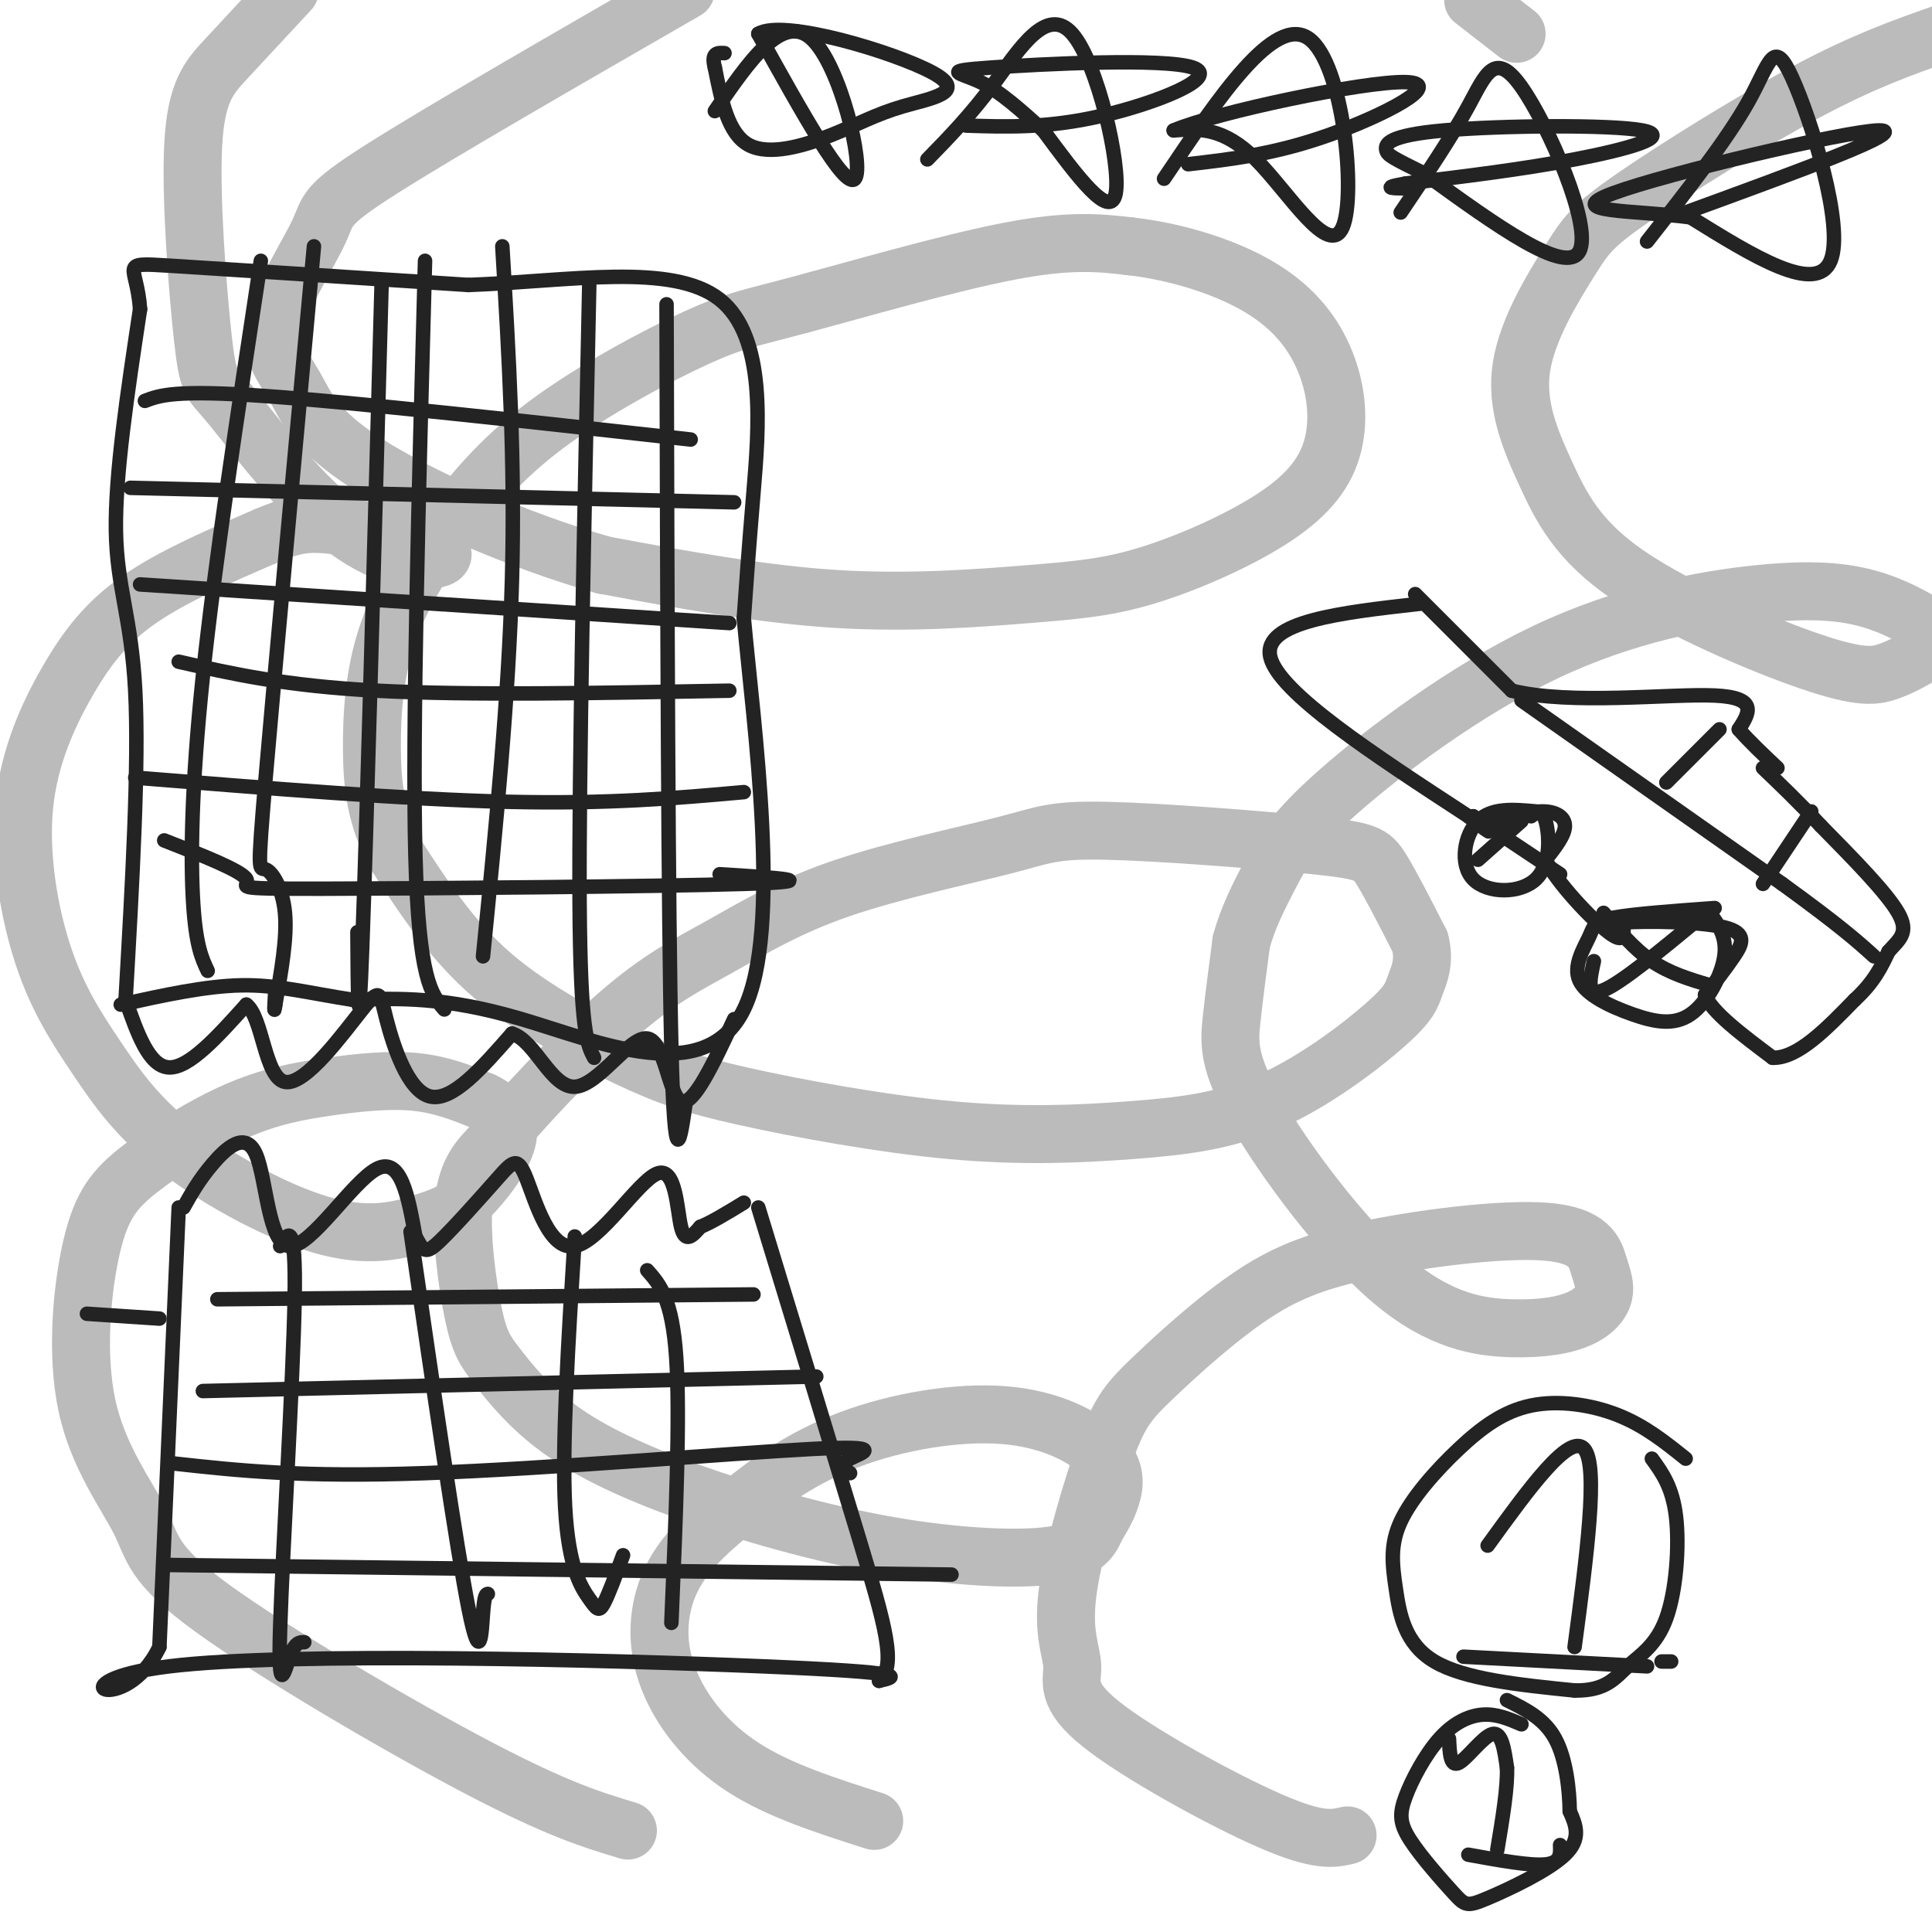 <svg viewBox='0 0 400 400' version='1.1' xmlns='http://www.w3.org/2000/svg' xmlns:xlink='http://www.w3.org/1999/xlink'><g fill='none' stroke='#BBBBBB' stroke-width='12' stroke-linecap='round' stroke-linejoin='round'><path d='M181,377c-9.804,-3.129 -19.608,-6.258 -27,-11c-7.392,-4.742 -12.373,-11.096 -15,-17c-2.627,-5.904 -2.900,-11.359 -2,-16c0.900,-4.641 2.971,-8.469 6,-12c3.029,-3.531 7.014,-6.766 11,-10'/><path d='M154,311c5.056,-4.091 12.197,-9.320 22,-13c9.803,-3.680 22.267,-5.811 32,-5c9.733,0.811 16.736,4.565 20,8c3.264,3.435 2.790,6.553 2,9c-0.790,2.447 -1.895,4.224 -3,6'/><path d='M227,316c-1.002,2.273 -2.007,4.955 -9,6c-6.993,1.045 -19.973,0.452 -34,-2c-14.027,-2.452 -29.101,-6.764 -41,-11c-11.899,-4.236 -20.622,-8.395 -27,-13c-6.378,-4.605 -10.411,-9.657 -13,-13c-2.589,-3.343 -3.736,-4.977 -5,-11c-1.264,-6.023 -2.647,-16.435 -2,-23c0.647,-6.565 3.323,-9.282 6,-12'/><path d='M102,237c5.813,-7.282 17.346,-19.488 26,-27c8.654,-7.512 14.429,-10.329 21,-14c6.571,-3.671 13.938,-8.195 25,-12c11.062,-3.805 25.821,-6.890 34,-9c8.179,-2.110 9.780,-3.246 21,-3c11.220,0.246 32.059,1.874 43,3c10.941,1.126 11.983,1.750 14,5c2.017,3.250 5.008,9.125 8,15'/><path d='M294,195c1.080,4.109 -0.220,6.883 -1,9c-0.780,2.117 -1.041,3.579 -6,8c-4.959,4.421 -14.615,11.801 -24,16c-9.385,4.199 -18.498,5.218 -29,6c-10.502,0.782 -22.394,1.328 -37,0c-14.606,-1.328 -31.925,-4.531 -43,-7c-11.075,-2.469 -15.905,-4.203 -24,-8c-8.095,-3.797 -19.456,-9.656 -28,-17c-8.544,-7.344 -14.272,-16.172 -20,-25'/><path d='M82,177c-4.272,-7.736 -4.954,-14.577 -5,-22c-0.046,-7.423 0.542,-15.429 3,-23c2.458,-7.571 6.784,-14.706 12,-22c5.216,-7.294 11.320,-14.747 21,-22c9.680,-7.253 22.935,-14.305 31,-18c8.065,-3.695 10.941,-4.033 22,-7c11.059,-2.967 30.303,-8.562 43,-11c12.697,-2.438 18.849,-1.719 25,-1'/><path d='M234,51c8.967,0.987 18.883,3.955 26,8c7.117,4.045 11.435,9.166 14,15c2.565,5.834 3.378,12.381 2,18c-1.378,5.619 -4.947,10.309 -12,15c-7.053,4.691 -17.592,9.381 -26,12c-8.408,2.619 -14.687,3.167 -25,4c-10.313,0.833 -24.661,1.952 -40,1c-15.339,-0.952 -31.670,-3.976 -48,-7'/><path d='M125,117c-17.717,-5.003 -38.011,-14.012 -49,-21c-10.989,-6.988 -12.674,-11.955 -15,-16c-2.326,-4.045 -5.294,-7.167 -4,-13c1.294,-5.833 6.848,-14.378 9,-19c2.152,-4.622 0.900,-5.321 13,-13c12.100,-7.679 37.550,-22.340 63,-37'/><path d='M305,0c0.000,0.000 9.000,7.000 9,7'/><path d='M279,380c-2.958,0.696 -5.917,1.391 -16,-3c-10.083,-4.391 -27.292,-13.870 -35,-20c-7.708,-6.130 -5.916,-8.911 -6,-12c-0.084,-3.089 -2.045,-6.485 -1,-15c1.045,-8.515 5.094,-22.148 8,-30c2.906,-7.852 4.667,-9.922 10,-15c5.333,-5.078 14.238,-13.165 22,-18c7.762,-4.835 14.381,-6.417 21,-8'/><path d='M282,259c11.215,-2.490 28.754,-4.714 38,-4c9.246,0.714 10.201,4.367 11,7c0.799,2.633 1.443,4.247 1,6c-0.443,1.753 -1.973,3.646 -5,5c-3.027,1.354 -7.551,2.169 -14,2c-6.449,-0.169 -14.821,-1.324 -25,-10c-10.179,-8.676 -22.164,-24.874 -28,-35c-5.836,-10.126 -5.525,-14.179 -5,-19c0.525,-4.821 1.262,-10.411 2,-16'/><path d='M257,195c1.350,-5.034 3.724,-9.619 6,-14c2.276,-4.381 4.452,-8.558 14,-17c9.548,-8.442 26.466,-21.149 43,-29c16.534,-7.851 32.682,-10.844 44,-12c11.318,-1.156 17.805,-0.473 23,1c5.195,1.473 9.097,3.737 13,6'/><path d='M399,135c-2.600,1.505 -5.200,3.011 -8,4c-2.800,0.989 -5.800,1.463 -16,-2c-10.200,-3.463 -27.601,-10.862 -38,-18c-10.399,-7.138 -13.795,-14.016 -17,-21c-3.205,-6.984 -6.218,-14.073 -5,-22c1.218,-7.927 6.667,-16.692 10,-22c3.333,-5.308 4.551,-7.160 13,-13c8.449,-5.840 24.128,-15.669 36,-22c11.872,-6.331 19.936,-9.166 28,-12'/><path d='M130,379c-7.240,-2.173 -14.481,-4.345 -31,-13c-16.519,-8.655 -42.317,-23.792 -55,-33c-12.683,-9.208 -12.249,-12.486 -15,-18c-2.751,-5.514 -8.685,-13.263 -11,-24c-2.315,-10.737 -1.010,-24.463 1,-33c2.010,-8.537 4.724,-11.884 10,-16c5.276,-4.116 13.115,-9.000 20,-12c6.885,-3.000 12.815,-4.115 19,-5c6.185,-0.885 12.624,-1.538 18,-1c5.376,0.538 9.688,2.269 14,4'/><path d='M100,228c3.693,1.766 5.925,4.179 5,8c-0.925,3.821 -5.008,9.048 -8,12c-2.992,2.952 -4.893,3.628 -9,5c-4.107,1.372 -10.421,3.441 -20,1c-9.579,-2.441 -22.423,-9.391 -31,-16c-8.577,-6.609 -12.886,-12.878 -17,-19c-4.114,-6.122 -8.033,-12.099 -11,-21c-2.967,-8.901 -4.981,-20.726 -4,-31c0.981,-10.274 4.956,-18.997 9,-26c4.044,-7.003 8.155,-12.287 15,-17c6.845,-4.713 16.422,-8.857 26,-13'/><path d='M55,111c6.351,-2.716 9.230,-3.005 16,-2c6.770,1.005 17.431,3.305 20,5c2.569,1.695 -2.956,2.785 -9,1c-6.044,-1.785 -12.608,-6.445 -19,-13c-6.392,-6.555 -12.610,-15.005 -16,-19c-3.390,-3.995 -3.950,-3.535 -5,-13c-1.050,-9.465 -2.590,-28.856 -2,-40c0.590,-11.144 3.312,-14.041 7,-18c3.688,-3.959 8.344,-8.979 13,-14'/></g>
<g fill='none' stroke='#232323' stroke-width='3' stroke-linecap='round' stroke-linejoin='round'><path d='M294,125c-16.333,1.833 -32.667,3.667 -31,11c1.667,7.333 21.333,20.167 41,33'/><path d='M304,169c7.000,5.500 4.000,2.750 1,0'/><path d='M293,123c0.000,0.000 20.000,20.000 20,20'/><path d='M313,143c12.222,3.022 32.778,0.578 42,1c9.222,0.422 7.111,3.711 5,7'/><path d='M360,151c2.167,2.500 5.083,5.250 8,8'/><path d='M308,171c4.000,-1.444 8.000,-2.889 11,-3c3.000,-0.111 5.000,1.111 5,3c0.000,1.889 -2.000,4.444 -4,7'/><path d='M320,178c2.133,4.511 9.467,12.289 13,15c3.533,2.711 3.267,0.356 3,-2'/><path d='M336,191c5.024,-0.345 16.083,-0.208 21,1c4.917,1.208 3.690,3.488 2,6c-1.690,2.512 -3.845,5.256 -6,8'/><path d='M353,206c1.333,3.500 7.667,8.250 14,13'/><path d='M367,219c5.167,0.167 11.083,-5.917 17,-12'/><path d='M384,207c4.000,-3.667 5.500,-6.833 7,-10'/><path d='M391,197c2.244,-2.533 4.356,-3.867 2,-8c-2.356,-4.133 -9.178,-11.067 -16,-18'/><path d='M377,171c-4.667,-5.000 -8.333,-8.500 -12,-12'/><path d='M315,145c0.000,0.000 54.000,38.000 54,38'/><path d='M369,183c12.167,8.833 15.583,11.917 19,15'/><path d='M356,151c0.000,0.000 -11.000,11.000 -11,11'/><path d='M375,168c0.000,0.000 -10.000,15.000 -10,15'/><path d='M318,168c-4.585,-0.419 -9.171,-0.839 -12,2c-2.829,2.839 -3.903,8.936 -1,12c2.903,3.064 9.781,3.094 13,0c3.219,-3.094 2.777,-9.313 2,-12c-0.777,-2.687 -1.888,-1.844 -3,-1'/><path d='M355,188c-8.438,0.614 -16.876,1.229 -21,2c-4.124,0.771 -3.936,1.700 -5,4c-1.064,2.300 -3.382,5.973 -2,9c1.382,3.027 6.463,5.409 11,7c4.537,1.591 8.529,2.390 12,0c3.471,-2.390 6.420,-7.969 7,-12c0.580,-4.031 -1.210,-6.516 -3,-9'/><path d='M352,190c-8.167,6.750 -16.333,13.500 -20,15c-3.667,1.500 -2.833,-2.250 -2,-6'/><path d='M332,189c3.167,3.750 6.333,7.500 10,10c3.667,2.500 7.833,3.750 12,5'/><path d='M315,170c0.000,0.000 -9.000,8.000 -9,8'/><path d='M305,169c0.000,0.000 18.000,12.000 18,12'/><path d='M26,207c1.400,-24.378 2.800,-48.756 2,-64c-0.800,-15.244 -3.800,-21.356 -4,-33c-0.200,-11.644 2.400,-28.822 5,-46'/><path d='M29,64c-0.644,-9.333 -4.756,-9.667 6,-9c10.756,0.667 36.378,2.333 62,4'/><path d='M97,59c20.917,-0.774 42.208,-4.708 52,3c9.792,7.708 8.083,27.060 7,40c-1.083,12.940 -1.542,19.470 -2,26'/><path d='M154,128c2.012,22.179 8.042,64.625 0,81c-8.042,16.375 -30.155,6.679 -46,2c-15.845,-4.679 -25.423,-4.339 -35,-4'/><path d='M73,207c-9.444,-1.467 -15.556,-3.133 -23,-3c-7.444,0.133 -16.222,2.067 -25,4'/><path d='M30,83c3.083,-1.167 6.167,-2.333 25,-1c18.833,1.333 53.417,5.167 88,9'/><path d='M27,101c0.000,0.000 125.000,3.000 125,3'/><path d='M29,121c0.000,0.000 122.000,8.000 122,8'/><path d='M37,137c11.000,2.500 22.000,5.000 41,6c19.000,1.000 46.000,0.500 73,0'/><path d='M28,161c28.000,2.250 56.000,4.500 77,5c21.000,0.500 35.000,-0.750 49,-2'/><path d='M34,174c7.994,3.137 15.988,6.274 17,8c1.012,1.726 -4.958,2.042 16,2c20.958,-0.042 68.845,-0.440 87,-1c18.155,-0.560 6.577,-1.280 -5,-2'/><path d='M65,51c-4.095,44.494 -8.190,88.988 -10,110c-1.810,21.012 -1.333,18.542 0,19c1.333,0.458 3.524,3.845 4,9c0.476,5.155 -0.762,12.077 -2,19'/><path d='M57,208c-0.333,2.667 -0.167,-0.167 0,-3'/><path d='M88,54c-1.333,48.583 -2.667,97.167 -2,123c0.667,25.833 3.333,28.917 6,32'/><path d='M122,59c-1.083,50.667 -2.167,101.333 -2,128c0.167,26.667 1.583,29.333 3,32'/><path d='M138,63c0.167,63.250 0.333,126.500 1,154c0.667,27.500 1.833,19.250 3,11'/><path d='M104,51c1.333,22.250 2.667,44.500 2,69c-0.667,24.500 -3.333,51.250 -6,78'/><path d='M79,59c-1.583,57.333 -3.167,114.667 -4,137c-0.833,22.333 -0.917,9.667 -1,-3'/><path d='M54,54c-4.778,31.400 -9.556,62.800 -12,86c-2.444,23.200 -2.556,38.200 -2,47c0.556,8.800 1.778,11.400 3,14'/><path d='M26,207c2.417,6.917 4.833,13.833 9,14c4.167,0.167 10.083,-6.417 16,-13'/><path d='M51,208c3.374,2.476 3.807,15.166 8,16c4.193,0.834 12.144,-10.189 16,-15c3.856,-4.811 3.615,-3.411 5,2c1.385,5.411 4.396,14.832 9,16c4.604,1.168 10.802,-5.916 17,-13'/><path d='M106,214c4.742,1.348 8.096,11.217 13,11c4.904,-0.217 11.359,-10.520 15,-10c3.641,0.520 4.469,11.863 7,13c2.531,1.137 6.766,-7.931 11,-17'/><path d='M38,250c1.598,-2.852 3.196,-5.703 6,-9c2.804,-3.297 6.813,-7.038 9,-2c2.187,5.038 2.550,18.856 7,19c4.450,0.144 12.986,-13.388 18,-16c5.014,-2.612 6.507,5.694 8,14'/><path d='M86,256c1.714,3.099 2.000,3.848 5,1c3.000,-2.848 8.713,-9.292 12,-13c3.287,-3.708 4.146,-4.679 6,0c1.854,4.679 4.703,15.007 10,14c5.297,-1.007 13.041,-13.348 17,-15c3.959,-1.652 4.131,7.385 5,11c0.869,3.615 2.434,1.807 4,0'/><path d='M145,254c2.167,-0.833 5.583,-2.917 9,-5'/><path d='M37,250c0.000,0.000 -4.000,91.000 -4,91'/><path d='M33,341c-7.202,15.024 -23.208,7.083 2,4c25.208,-3.083 91.631,-1.310 123,0c31.369,1.310 27.685,2.155 24,3'/><path d='M182,348c3.778,-2.911 1.222,-11.689 -4,-29c-5.222,-17.311 -13.111,-43.156 -21,-69'/><path d='M58,258c1.649,-2.845 3.298,-5.690 3,11c-0.298,16.690 -2.542,52.917 -3,68c-0.458,15.083 0.869,9.024 2,6c1.131,-3.024 2.065,-3.012 3,-3'/><path d='M85,255c4.756,32.733 9.511,65.467 12,78c2.489,12.533 2.711,4.867 3,1c0.289,-3.867 0.644,-3.933 1,-4'/><path d='M119,256c-1.345,21.607 -2.690,43.214 -2,56c0.690,12.786 3.417,16.750 5,19c1.583,2.250 2.024,2.786 3,1c0.976,-1.786 2.488,-5.893 4,-10'/><path d='M134,263c2.583,2.917 5.167,5.833 6,18c0.833,12.167 -0.083,33.583 -1,55'/><path d='M18,272c0.000,0.000 15.000,1.000 15,1'/><path d='M45,269c0.000,0.000 111.000,-1.000 111,-1'/><path d='M42,288c0.000,0.000 127.000,-3.000 127,-3'/><path d='M36,303c13.167,1.452 26.333,2.905 52,2c25.667,-0.905 63.833,-4.167 80,-5c16.167,-0.833 10.333,0.762 8,2c-2.333,1.238 -1.167,2.119 0,3'/><path d='M34,324c0.000,0.000 163.000,2.000 163,2'/><path d='M308,320c8.500,-11.750 17.000,-23.500 20,-20c3.000,3.500 0.500,22.250 -2,41'/><path d='M303,343c0.000,0.000 38.000,2.000 38,2'/><path d='M344,344c0.000,0.000 2.000,0.000 2,0'/><path d='M349,302c-4.240,-3.404 -8.479,-6.807 -14,-9c-5.521,-2.193 -12.322,-3.175 -18,-2c-5.678,1.175 -10.231,4.505 -15,9c-4.769,4.495 -9.752,10.153 -12,15c-2.248,4.847 -1.759,8.882 -1,14c0.759,5.118 1.788,11.319 8,15c6.212,3.681 17.606,4.840 29,6'/><path d='M326,350c6.541,0.105 8.392,-2.632 11,-5c2.608,-2.368 5.971,-4.368 8,-10c2.029,-5.632 2.722,-14.895 2,-21c-0.722,-6.105 -2.861,-9.053 -5,-12'/><path d='M300,360c0.133,2.933 0.267,5.867 2,5c1.733,-0.867 5.067,-5.533 7,-6c1.933,-0.467 2.467,3.267 3,7'/><path d='M312,366c0.167,4.000 -0.917,10.500 -2,17'/><path d='M304,384c6.417,1.167 12.833,2.333 16,2c3.167,-0.333 3.083,-2.167 3,-4'/><path d='M315,357c-2.565,-1.098 -5.129,-2.197 -8,-2c-2.871,0.197 -6.048,1.688 -9,5c-2.952,3.312 -5.678,8.444 -7,12c-1.322,3.556 -1.238,5.536 1,9c2.238,3.464 6.631,8.413 9,11c2.369,2.587 2.715,2.812 7,1c4.285,-1.812 12.510,-5.661 16,-9c3.490,-3.339 2.245,-6.170 1,-9'/><path d='M325,375c-0.067,-4.378 -0.733,-10.822 -3,-15c-2.267,-4.178 -6.133,-6.089 -10,-8'/><path d='M148,23c7.000,-10.222 14.000,-20.444 20,-15c6.000,5.444 11.000,26.556 9,29c-2.000,2.444 -11.000,-13.778 -20,-30'/><path d='M157,7c5.247,-3.179 28.365,3.875 36,8c7.635,4.125 -0.211,5.322 -6,7c-5.789,1.678 -9.520,3.836 -15,6c-5.480,2.164 -12.709,4.332 -17,2c-4.291,-2.332 -5.646,-9.166 -7,-16'/><path d='M148,14c-0.833,-3.167 0.583,-3.083 2,-3'/><path d='M192,33c4.464,-4.571 8.929,-9.143 14,-16c5.071,-6.857 10.750,-16.000 16,-10c5.250,6.000 10.071,27.143 9,33c-1.071,5.857 -8.036,-3.571 -15,-13'/><path d='M216,27c-4.647,-4.135 -8.765,-7.973 -13,-10c-4.235,-2.027 -8.589,-2.244 2,-3c10.589,-0.756 36.120,-2.050 42,0c5.880,2.050 -7.891,7.443 -19,10c-11.109,2.557 -19.554,2.279 -28,2'/><path d='M241,37c11.452,-17.048 22.905,-34.095 30,-29c7.095,5.095 9.833,32.333 7,39c-2.833,6.667 -11.238,-7.238 -18,-14c-6.762,-6.762 -11.881,-6.381 -17,-6'/><path d='M243,27c8.833,-3.774 39.417,-10.208 48,-10c8.583,0.208 -4.833,7.060 -16,11c-11.167,3.940 -20.083,4.970 -29,6'/><path d='M290,44c5.220,-7.738 10.440,-15.476 14,-22c3.560,-6.524 5.458,-11.833 11,-4c5.542,7.833 14.726,28.810 12,34c-2.726,5.190 -17.363,-5.405 -32,-16'/><path d='M295,36c-6.795,-3.386 -7.782,-3.852 -8,-5c-0.218,-1.148 0.333,-2.978 12,-4c11.667,-1.022 34.449,-1.237 41,0c6.551,1.237 -3.128,3.925 -14,6c-10.872,2.075 -22.936,3.538 -35,5'/><path d='M291,38c-5.667,1.000 -2.333,1.000 1,1'/><path d='M341,50c8.268,-10.506 16.536,-21.012 21,-29c4.464,-7.988 5.125,-13.458 9,-5c3.875,8.458 10.964,30.845 8,38c-2.964,7.155 -15.982,-0.923 -29,-9'/><path d='M350,45c-11.857,-1.548 -27.000,-0.917 -16,-5c11.000,-4.083 48.143,-12.881 55,-13c6.857,-0.119 -16.571,8.440 -40,17'/></g>
</svg>